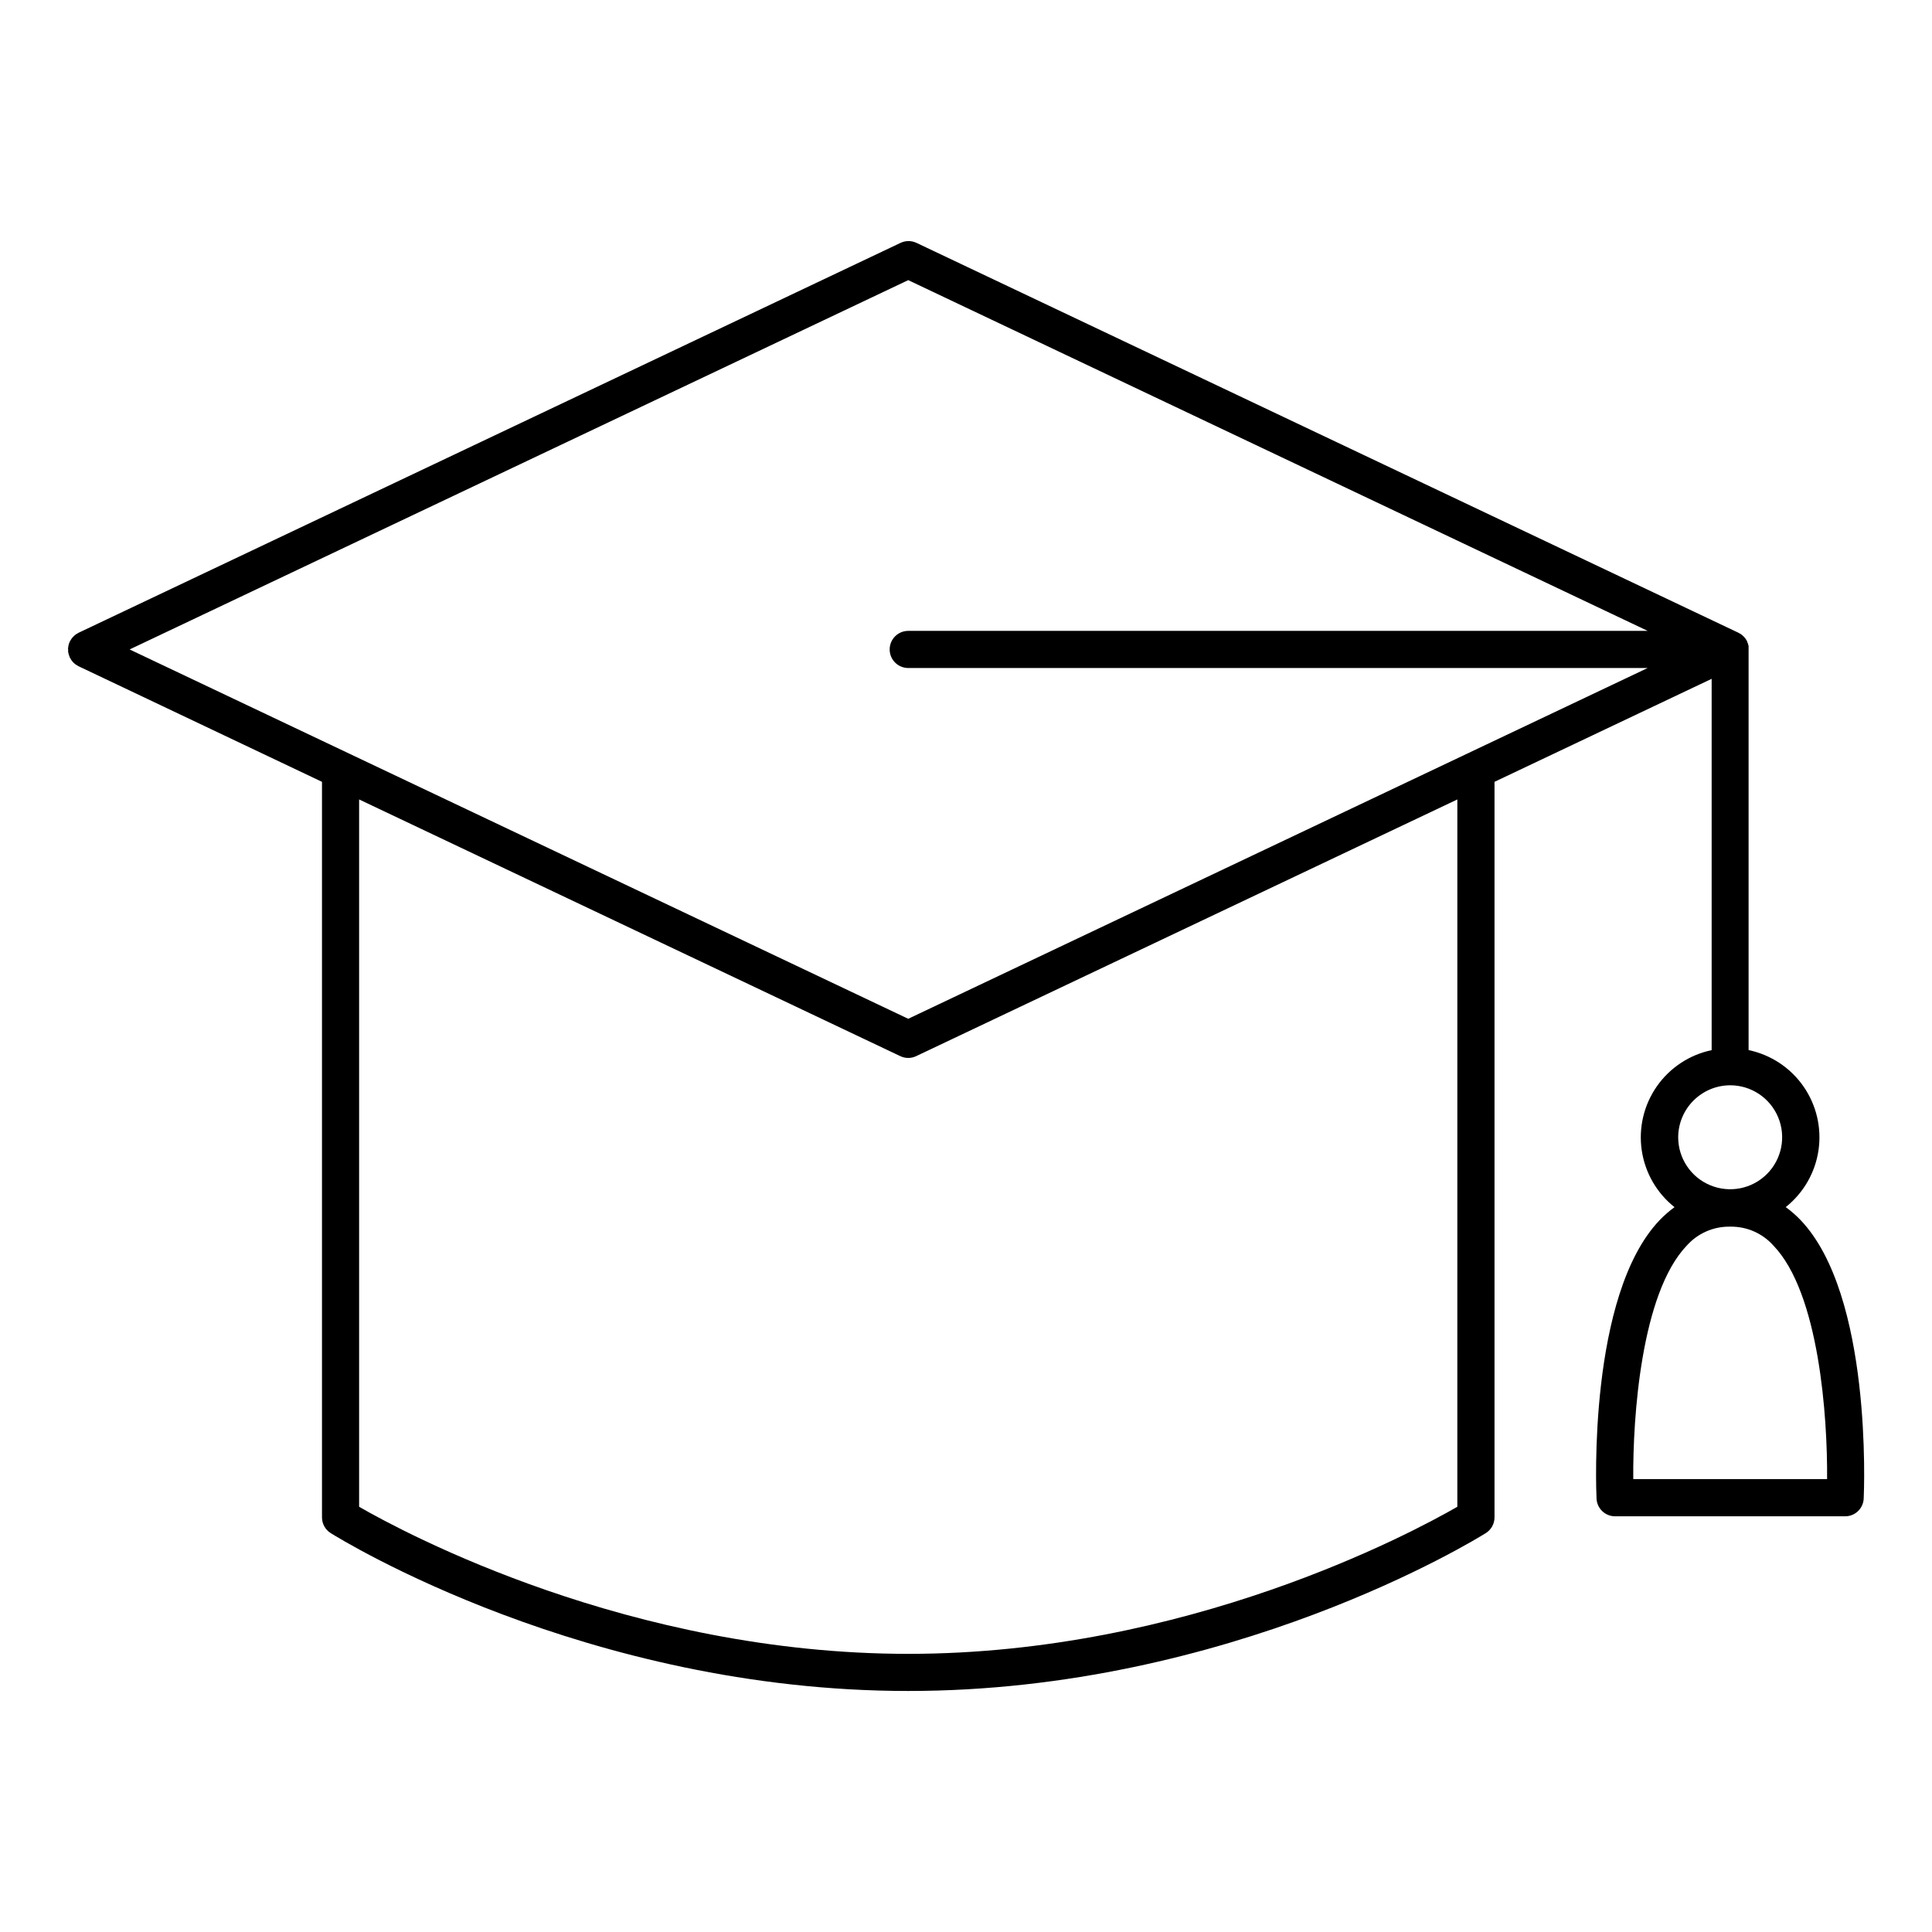 <?xml version="1.0" encoding="UTF-8"?>
<!-- Uploaded to: SVG Repo, www.svgrepo.com, Generator: SVG Repo Mixer Tools -->
<svg fill="#000000" width="800px" height="800px" version="1.1" viewBox="144 144 512 512" xmlns="http://www.w3.org/2000/svg">
 <path d="m621.17 467.33c-1.203-1.258-2.523-2.41-3.934-3.434 4.707-3.738 7.816-9.129 8.688-15.082 0.867-5.949-0.562-12.008-4.008-16.938-3.441-4.93-8.637-8.359-14.52-9.594v-106.17-0.09-0.297-0.434c0-0.137 0-0.176-0.051-0.254-0.012-0.066-0.027-0.133-0.051-0.195 0-0.148-0.09-0.285-0.137-0.422-0.051-0.137-0.078-0.227-0.129-0.324v-0.004c-0.004-0.027-0.004-0.059 0-0.086-0.07-0.148-0.168-0.285-0.246-0.434l-0.148-0.246-0.09-0.117-0.176-0.215 0.004-0.004c-0.133-0.152-0.27-0.301-0.414-0.441-0.09-0.086-0.188-0.172-0.285-0.246l-0.285-0.227-0.156-0.098-0.336-0.188-0.195-0.109-217.82-103.32c-1.336-0.633-2.887-0.633-4.223 0l-217.82 103.32c-0.055 0.031-0.113 0.062-0.164 0.098-0.168 0.09-0.324 0.188-0.48 0.285l-0.344 0.254-0.375 0.344c-0.109 0.109-0.215 0.227-0.316 0.344-0.098 0.117-0.188 0.246-0.277 0.375-0.09 0.129-0.188 0.297-0.277 0.453-0.09 0.156-0.078 0.109-0.109 0.176-0.031 0.07 0 0.148-0.07 0.215-0.07 0.07-0.129 0.324-0.188 0.5-0.059 0.176-0.078 0.285-0.109 0.434-0.031 0.148 0 0.324-0.07 0.48-0.07 0.156 0 0.316 0 0.473v0.473c0 0.156 0 0.324 0.07 0.48 0.07 0.156 0.07 0.297 0.109 0.441 0.039 0.148 0.117 0.336 0.188 0.5 0.07 0.168 0 0.148 0.07 0.215 0.07 0.07 0.098 0.156 0.137 0.234l0.148 0.254 0.004 0.02c0.129 0.215 0.277 0.414 0.441 0.598l0.059 0.078v0.004c0.191 0.211 0.402 0.406 0.633 0.578l0.188 0.137-0.004 0.004c0.203 0.145 0.418 0.273 0.641 0.383l0.098 0.059 64.492 30.621v194.92c0 1.695 0.867 3.269 2.305 4.172 2.727 1.711 67.73 41.84 153.06 41.84s150.32-40.129 153.06-41.84c1.438-0.902 2.305-2.477 2.305-4.172v-194.92l57.543-27.297v98.402c-5.887 1.23-11.078 4.664-14.523 9.594-3.441 4.93-4.875 10.988-4.004 16.938s3.977 11.344 8.688 15.082c-1.41 1.023-2.727 2.176-3.938 3.434-18.992 19.887-16.836 71.586-16.727 73.801 0.121 2.629 2.289 4.695 4.922 4.691h60.961-0.004c2.633 0.004 4.801-2.062 4.922-4.691 0.105-2.223 2.262-53.926-16.73-73.812zm-236.48-249.09 195.96 92.949h-195.96c-2.715 0-4.918 2.203-4.918 4.922 0 2.715 2.203 4.918 4.918 4.918h195.96l-195.96 92.961-206.34-97.879zm145.52 325.07c-12.262 7.055-71.832 38.977-145.52 38.977-73.68 0-133.28-31.922-145.52-38.977v-187.45l143.41 68.023c1.332 0.645 2.887 0.645 4.223 0l143.41-68.023zm72.305-111.7c5.574 0 10.594 3.356 12.727 8.504 2.133 5.148 0.953 11.074-2.984 15.012-3.941 3.941-9.867 5.121-15.012 2.988-5.148-2.133-8.508-7.156-8.508-12.73 0.035-7.594 6.184-13.742 13.777-13.773zm25.684 104.36h-51.367c-0.137-16.402 2.098-49.199 14.148-61.844h0.004c2.867-3.234 6.984-5.074 11.305-5.051h0.414c4.32-0.023 8.441 1.816 11.305 5.051 12.094 12.613 14.328 45.441 14.191 61.844z"/>
</svg>